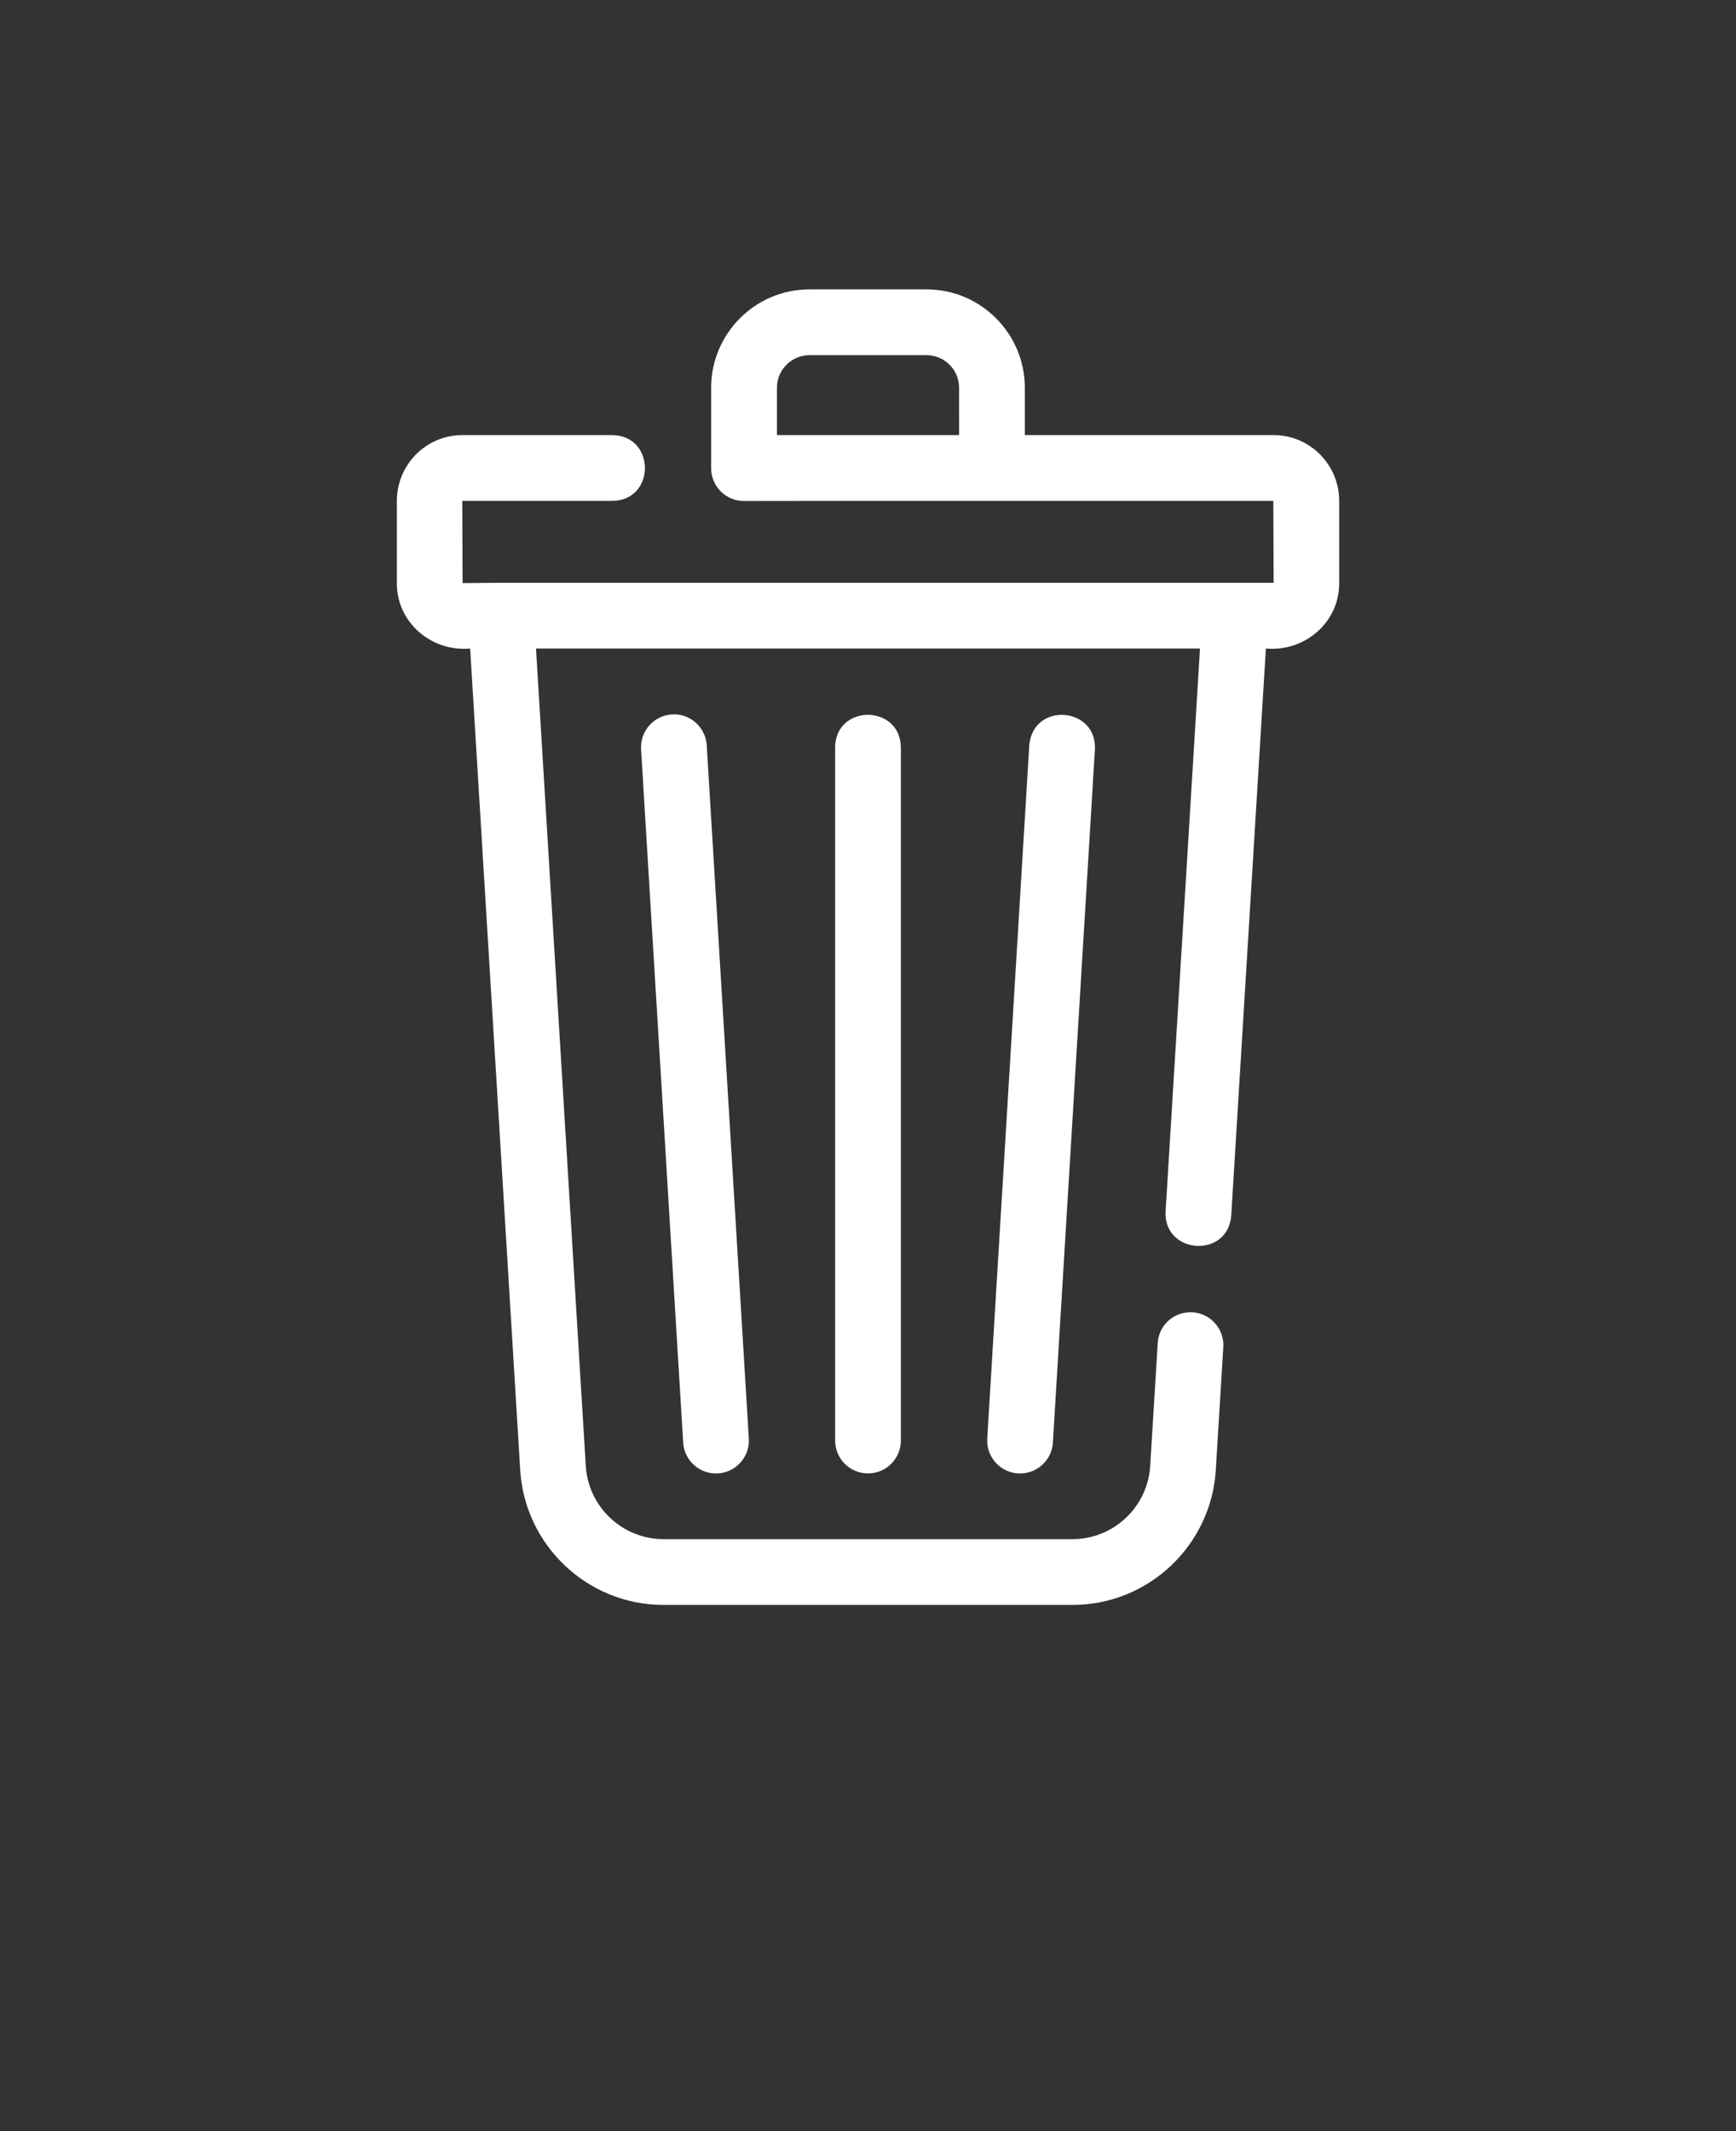 <svg xmlns="http://www.w3.org/2000/svg" version="1.1" viewBox="-5.0 -10.0 110.0 135.0" fill="white">
 <rect x="-5.0" y="-10.0" width="110.0" height="135.0" fill="#333333" stroke="none"/>
 <path d="m37.574 35.258c-1.148 0.07-2.023 1.059-1.953 2.207l2.668 43.918c0.066 1.152 1.07 2.027 2.207 1.953 1.148-0.07 2.023-1.059 1.953-2.207l-2.668-43.918c-0.07-1.148-1.066-2.039-2.207-1.953z"/>
 <path d="m60.219 37.211-2.664 43.918c-0.07 1.148 0.805 2.137 1.953 2.207 1.137 0.074 2.141-0.801 2.207-1.953l2.664-43.918c0.121-2.711-3.926-3.008-4.16-0.254z"/>
 <path d="m75.707 17.562h-15.77v-3c0-3.434-2.793-6.231-6.227-6.231h-7.418c-3.434 0-6.231 2.793-6.231 6.231v5.094c0 1.152 0.934 2.082 2.082 2.082 0.148-0.004 15.617-0.016 15.754-0.008h17.785l0.02 5.188h-48.953l-2.438 0.02-0.02-5.207h9.52c2.746-0.043 2.731-4.125 0-4.168h-9.52c-2.285 0-4.144 1.867-4.144 4.168v5.207c-0.012 2.496 2.191 4.367 4.644 4.144l3.172 52.047c0.297 4.789 4.285 8.539 9.078 8.539h25.918c4.793 0 8.781-3.75 9.078-8.539l0.477-7.793c0.07-1.148-0.805-2.137-1.949-2.207-1.176-0.062-2.137 0.801-2.207 1.953l-0.477 7.789c-0.164 2.598-2.324 4.629-4.922 4.629h-25.918c-2.598 0-4.758-2.035-4.922-4.629l-3.156-51.789h42.074l-2.18 35.664c-0.137 2.711 3.945 3.004 4.16 0.254 0 0 2.195-35.918 2.195-35.918 2.445 0.223 4.66-1.648 4.644-4.144v-5.207c0-2.297-1.859-4.168-4.144-4.168zm-19.934 0h-11.543v-3c0-1.137 0.926-2.062 2.062-2.062h7.418c1.137 0 2.062 0.926 2.062 2.062z"/>
 <path d="m47.918 37.336v43.918c0 1.152 0.934 2.082 2.082 2.082 1.152 0 2.082-0.934 2.082-2.082v-43.918c-0.043-2.723-4.117-2.75-4.168 0z"/>
</svg>